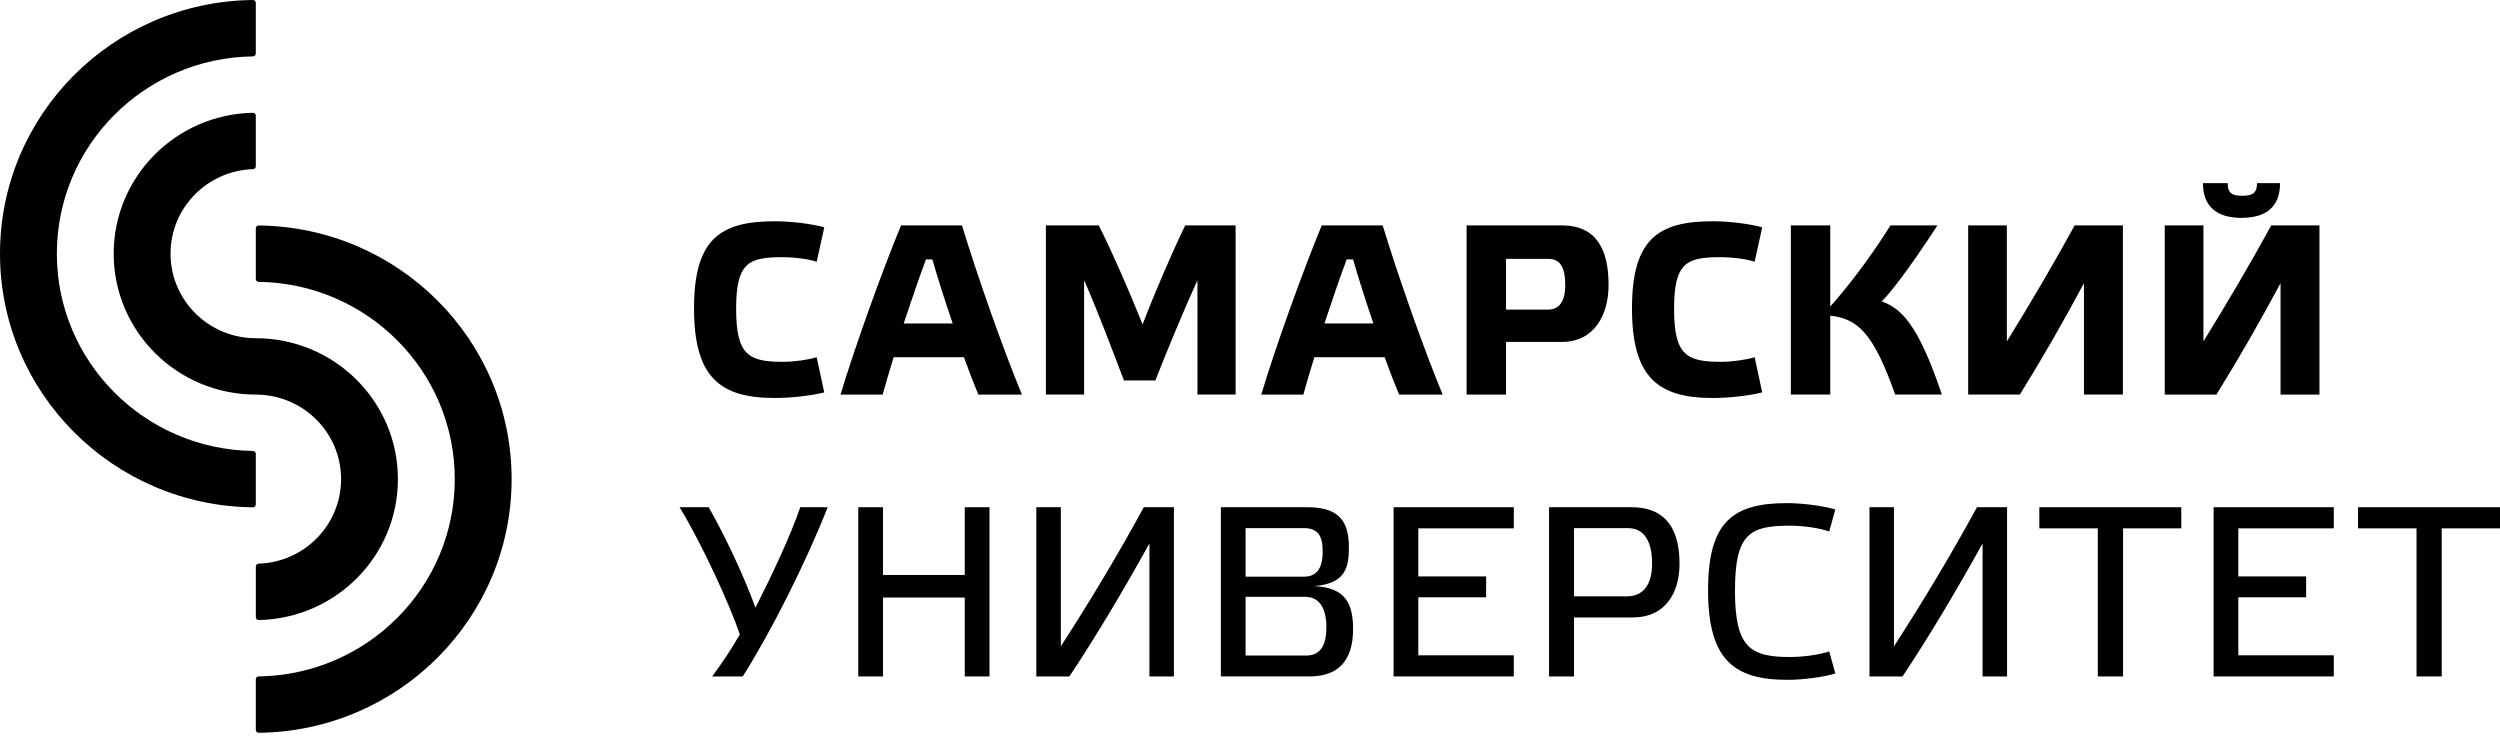<svg width="139" height="41" viewBox="0 0 139 41" fill="none" xmlns="http://www.w3.org/2000/svg">
<g clip-path="url(#clip0_2856_51274)">
<path d="M43.08 12.302C43.964 12.302 45.108 12.437 45.829 12.639L45.407 14.556C44.944 14.394 44.141 14.299 43.543 14.299C41.637 14.299 40.929 14.569 40.929 17.174C40.929 19.766 41.637 20.117 43.543 20.117C44.141 20.117 44.944 20.008 45.407 19.86L45.829 21.817C45.094 22.006 43.964 22.128 43.08 22.128C40.031 22.128 38.588 20.98 38.588 17.147C38.588 13.301 40.031 12.302 43.08 12.302Z" fill="black"/>
<path d="M51.484 14.421C51.117 15.406 50.681 16.675 50.246 17.984H52.968C52.532 16.702 52.124 15.419 51.839 14.421H51.484ZM53.594 19.86H49.687C49.443 20.643 49.239 21.358 49.075 21.939H46.734C47.524 19.307 49.008 15.177 50.097 12.532H53.485C54.383 15.473 55.799 19.482 56.82 21.939H54.397C54.166 21.385 53.88 20.656 53.594 19.86Z" fill="black"/>
<path d="M65.897 12.531H68.7V21.938H66.577V15.581C65.856 17.16 64.861 19.563 64.236 21.155H62.494C61.895 19.59 60.956 17.093 60.276 15.581V21.938H58.152V12.531H61.092C61.881 14.097 62.82 16.27 63.529 18.038C64.209 16.257 65.147 14.083 65.897 12.531Z" fill="black"/>
<path d="M74.876 14.421C74.509 15.406 74.073 16.675 73.638 17.984H76.36C75.924 16.702 75.514 15.419 75.23 14.421H74.876ZM76.986 19.86H73.079C72.834 20.643 72.63 21.358 72.466 21.939H70.125C70.915 19.307 72.398 15.177 73.488 12.532H76.876C77.775 15.473 79.191 19.482 80.212 21.939H77.788C77.557 21.385 77.272 20.656 76.986 19.86Z" fill="black"/>
<path d="M86.075 17.214C86.648 17.214 87.028 16.823 87.028 15.838C87.028 14.812 86.702 14.393 86.103 14.393H83.735V17.214H86.075ZM81.543 21.939V12.531H86.837C88.785 12.531 89.437 13.908 89.437 15.838C89.437 17.538 88.621 19.01 86.852 19.01H83.735V21.939H81.543Z" fill="black"/>
<path d="M95.23 12.302C96.115 12.302 97.258 12.437 97.979 12.639L97.558 14.556C97.095 14.394 96.292 14.299 95.692 14.299C93.788 14.299 93.079 14.569 93.079 17.174C93.079 19.766 93.788 20.117 95.692 20.117C96.292 20.117 97.095 20.008 97.558 19.86L97.979 21.817C97.245 22.006 96.115 22.128 95.23 22.128C92.181 22.128 90.739 20.98 90.739 17.147C90.739 13.301 92.181 12.302 95.23 12.302Z" fill="black"/>
<path d="M105.37 21.938C104.158 18.483 103.259 17.714 101.762 17.552V21.938H99.571V12.531H101.762V17.039C102.525 16.202 103.899 14.475 105.11 12.531H107.723C106.145 14.961 105.043 16.364 104.621 16.756C105.629 17.133 106.594 17.849 107.969 21.938H105.37Z" fill="black"/>
<path d="M118.033 21.938H115.868V15.743C114.752 17.836 113.527 19.968 112.303 21.938H109.431V12.531H111.581V18.983C112.888 16.863 114.18 14.677 115.352 12.531H118.033V21.938Z" fill="black"/>
<path d="M123.858 10.183C123.858 10.764 124.131 10.884 124.675 10.884C125.204 10.884 125.491 10.764 125.491 10.183H126.77C126.77 11.506 125.995 12.113 124.62 12.113C123.285 12.113 122.483 11.506 122.483 10.183H123.858ZM128.962 21.939H126.798V15.743C125.681 17.835 124.457 19.968 123.232 21.939H120.36V12.532H122.511V18.982C123.817 16.864 125.111 14.678 126.281 12.532H128.962V21.939Z" fill="black"/>
<path d="M44.495 28.202H46.02C44.782 31.333 42.862 35.14 41.297 37.61H39.595C40.085 36.962 40.698 36.044 41.133 35.275C40.547 33.52 38.929 30.065 37.785 28.202H39.405C40.262 29.714 41.324 31.913 42.004 33.79C42.944 31.927 43.951 29.795 44.495 28.202Z" fill="black"/>
<path d="M49.095 37.61H47.72V28.202H49.095V31.968H53.64V28.202H55.016V37.61H53.64V33.223H49.095V37.61Z" fill="black"/>
<path d="M65.269 37.61H63.908V30.214C62.533 32.697 60.995 35.302 59.458 37.61H57.62V28.202H58.982V35.936C60.641 33.371 62.207 30.753 63.595 28.202H65.269V37.61Z" fill="black"/>
<path d="M72.617 36.449C73.447 36.449 73.747 35.841 73.747 34.87C73.747 33.857 73.379 33.182 72.562 33.182H69.255V36.449H72.617ZM69.255 32.062H72.508C73.298 32.062 73.542 31.455 73.542 30.686C73.542 29.835 73.311 29.363 72.508 29.363H69.255V32.062ZM75.231 34.99C75.231 36.786 74.345 37.609 72.821 37.609H67.88V28.202H72.712C74.605 28.202 74.999 29.16 74.999 30.442C74.999 31.617 74.767 32.44 73.08 32.589C74.876 32.669 75.231 33.641 75.231 34.99Z" fill="black"/>
<path d="M84.167 28.202V29.376H78.858V32.049H82.629V33.209H78.858V36.435H84.167V37.61H77.484V28.202H84.167Z" fill="black"/>
<path d="M90.454 33.156C91.394 33.156 91.857 32.467 91.857 31.333C91.857 30.065 91.394 29.363 90.508 29.363H87.514V33.156H90.454ZM86.126 37.61V28.202H90.713C92.768 28.202 93.381 29.62 93.381 31.347C93.381 32.886 92.659 34.33 90.768 34.33H87.514V37.61H86.126Z" fill="black"/>
<path d="M99.364 27.973C100.221 27.973 101.324 28.122 102.045 28.324L101.704 29.552C101.16 29.35 100.221 29.228 99.527 29.228C97.295 29.228 96.465 29.66 96.465 32.832C96.465 35.99 97.295 36.53 99.527 36.53C100.221 36.53 101.16 36.408 101.704 36.219L102.045 37.448C101.31 37.663 100.221 37.798 99.364 37.798C96.383 37.798 94.968 36.651 94.968 32.819C94.968 28.971 96.383 27.973 99.364 27.973Z" fill="black"/>
<path d="M111.593 37.61H110.231V30.214C108.856 32.697 107.318 35.302 105.781 37.61H103.943V28.202H105.304V35.936C106.964 33.371 108.529 30.753 109.919 28.202H111.593V37.61Z" fill="black"/>
<path d="M116.639 37.61V29.376H113.387V28.202H121.28V29.376H118.042V37.61H116.639Z" fill="black"/>
<path d="M129.759 28.202V29.376H124.451V32.049H128.222V33.209H124.451V36.435H129.759V37.61H123.077V28.202H129.759Z" fill="black"/>
<path d="M134.359 37.61V29.376H131.105V28.202H139V29.376H135.76V37.61H134.359Z" fill="black"/>
<path fill-rule="evenodd" clip-rule="evenodd" d="M14.222 25.229C14.222 25.144 14.152 25.074 14.066 25.073C8.029 24.989 3.161 20.111 3.161 14.104C3.161 8.096 8.029 3.218 14.066 3.135C14.152 3.133 14.222 3.064 14.222 2.978V0.157C14.222 0.115 14.206 0.075 14.175 0.046C14.145 0.016 14.105 0 14.062 0C6.281 0.086 0 6.367 0 14.104C0 21.84 6.281 28.121 14.062 28.207C14.105 28.208 14.145 28.191 14.175 28.162C14.206 28.132 14.222 28.092 14.222 28.05V25.229Z" fill="black"/>
<path fill-rule="evenodd" clip-rule="evenodd" d="M14.223 37.766C14.223 37.68 14.293 37.61 14.38 37.609C20.417 37.525 25.285 32.647 25.285 26.64C25.285 20.633 20.417 15.755 14.38 15.671C14.293 15.67 14.223 15.601 14.223 15.514V12.694C14.223 12.652 14.24 12.612 14.27 12.582C14.301 12.553 14.341 12.536 14.383 12.537C22.165 12.623 28.446 18.904 28.446 26.64C28.446 34.376 22.165 40.658 14.383 40.743C14.341 40.744 14.301 40.728 14.27 40.699C14.24 40.669 14.223 40.629 14.223 40.587V37.766Z" fill="black"/>
<path fill-rule="evenodd" clip-rule="evenodd" d="M14.222 21.939C16.839 21.939 18.964 24.043 18.964 26.64C18.964 29.186 16.924 31.258 14.377 31.339C14.292 31.342 14.224 31.411 14.224 31.496V34.317C14.224 34.359 14.241 34.399 14.271 34.429C14.302 34.458 14.343 34.474 14.385 34.474C18.674 34.388 22.124 30.914 22.124 26.64C22.124 22.313 18.586 18.805 14.222 18.805C11.605 18.805 9.482 16.701 9.482 14.104C9.482 11.558 11.522 9.485 14.069 9.405C14.154 9.402 14.222 9.333 14.222 9.249V6.427C14.222 6.384 14.205 6.344 14.175 6.315C14.145 6.286 14.103 6.269 14.061 6.27C9.772 6.356 6.321 9.83 6.321 14.104C6.321 18.432 9.859 21.939 14.222 21.939Z" fill="black"/>
</g>
<defs>
<clipPath id="clip0_2856_51274">
<rect width="139" height="41" fill="white"/>
</clipPath>
</defs>
</svg>
